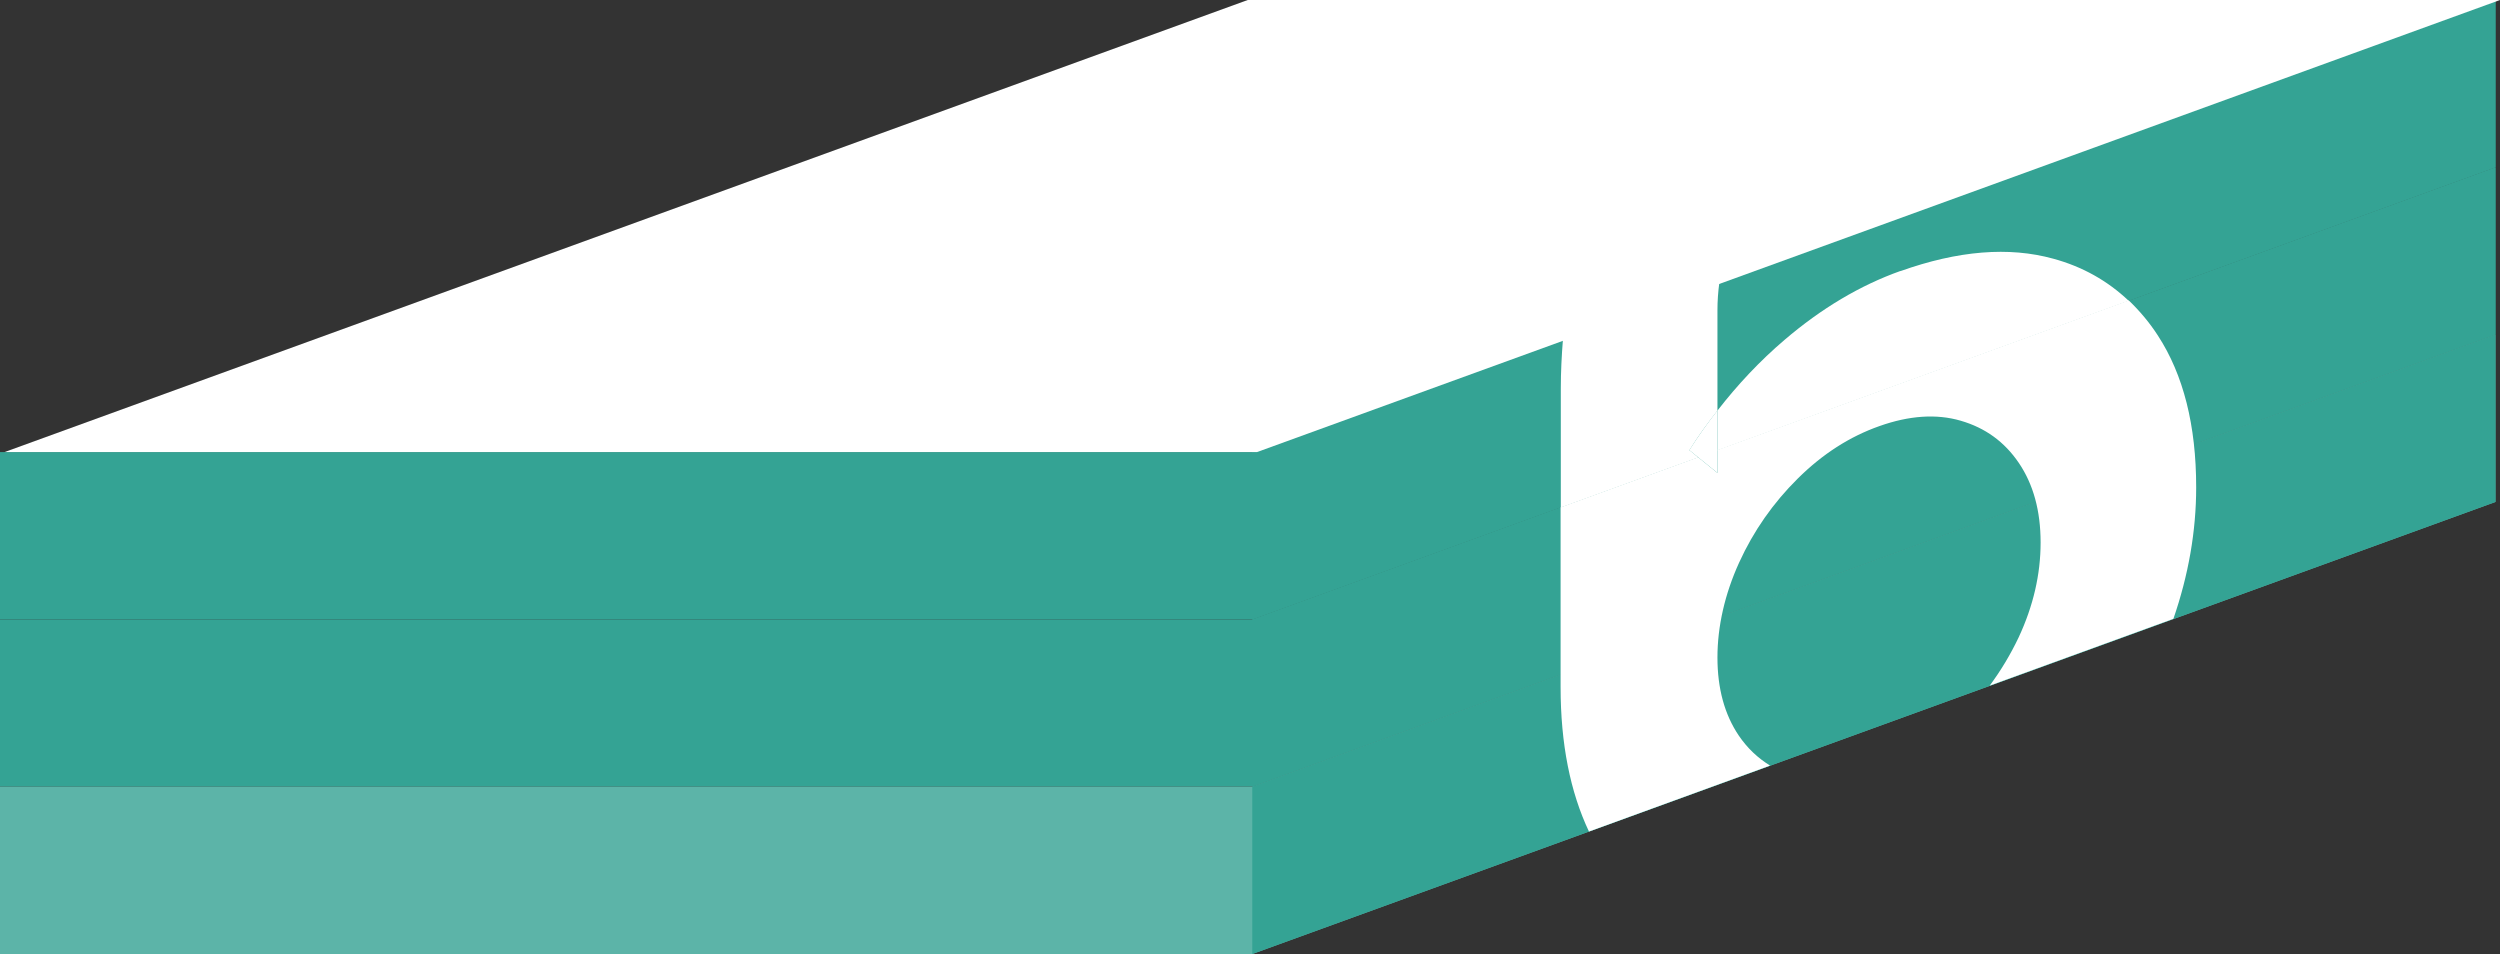 <?xml version="1.0" encoding="UTF-8"?>
<svg xmlns="http://www.w3.org/2000/svg" viewBox="0 0 116.35 44.4">
  <rect x="0" y="0" width="116.35" height="44.4" fill="#333333" stroke="none"/>
  <defs>
    <style>
      .cls-1 {
        fill: none;
      }

      .cls-1, .cls-2, .cls-3, .cls-4, .cls-5 {
        stroke-width: 0px;
      }

      .cls-2 {
        mix-blend-mode: overlay;
      }

      .cls-2, .cls-4 {
        fill: #34a394;
      }

      .cls-6 {
        isolation: isolate;
      }

      .cls-3 {
        fill: #5cb4a8;
      }

      .cls-5 {
        fill: #fff;
      }
    </style>
  </defs>
  <g class="cls-6">
    <g id="_レイヤー_2" data-name="レイヤー 2">
      <g id="kiteitower">
        <g id="kitei-tower7">
          <polygon class="cls-4" points="0 21.04 0 28.83 58.28 28.83 116.14 7.79 116.14 0 58.28 21.04 0 21.04"/>
          <polygon class="cls-4" points="58.28 28.83 0 28.83 0 36.61 58.28 36.61 116.14 15.57 116.14 7.79 58.28 28.83"/>
          <polygon class="cls-3" points="0 36.61 0 44.4 58.28 44.4 116.14 23.36 116.14 15.57 58.28 36.61 0 36.61"/>
          <polygon class="cls-2" points="58.28 44.4 116.14 23.36 116.14 15.57 58.28 36.61 58.28 44.4"/>
          <polygon class="cls-2" points="58.28 36.61 116.14 15.57 116.14 7.79 58.28 28.83 58.28 36.61"/>
          <path class="cls-1" d="M94.97,25.26c0-1.48-.34-2.71-1.01-3.7s-1.58-1.64-2.71-1.97c-1.14-.32-2.4-.24-3.78.25-1.38.49-2.65,1.31-3.8,2.44-1.15,1.14-2.06,2.44-2.73,3.91s-1.01,2.94-1.01,4.42.33,2.65.99,3.63c.4.59.89,1.05,1.46,1.4l10.21-3.71c.52-.7.97-1.45,1.35-2.25.68-1.46,1.02-2.93,1.02-4.41Z"/>
          <path class="cls-2" d="M72.73,15.79l-14.45,5.25v7.79l14.35-5.22v-5.54c0-.77.04-1.54.1-2.29Z"/>
          <path class="cls-2" d="M116.14,0l-36.13,13.14c-.05.43-.09.87-.09,1.3v4.67c.93-1.2,1.96-2.31,3.12-3.29,1.72-1.47,3.52-2.54,5.4-3.21,2.69-.96,5.06-1.15,7.12-.58,1.36.38,2.53,1.04,3.51,1.96l17.07-6.21V0Z"/>
          <path class="cls-5" d="M79.93,22.01l-.9-.73-6.4,2.33v8.36c0,2.65.45,4.89,1.32,6.73l8.43-3.07c-.57-.35-1.06-.81-1.46-1.4-.66-.98-.99-2.19-.99-3.63s.34-2.95,1.01-4.42,1.58-2.77,2.73-3.91c1.15-1.14,2.41-1.95,3.8-2.44,1.38-.49,2.65-.58,3.78-.25,1.14.33,2.04.98,2.71,1.97s1.01,2.22,1.01,3.7-.34,2.95-1.02,4.41c-.38.8-.83,1.55-1.35,2.25l8.55-3.11c.7-2.03,1.06-4.07,1.06-6.12,0-2.88-.59-5.23-1.78-7.06-.4-.62-.86-1.16-1.36-1.64l-19.14,6.96v1.06Z"/>
          <path class="cls-5" d="M88.45,12.61c-1.88.67-3.68,1.74-5.4,3.21-1.15.98-2.19,2.09-3.12,3.29v1.85l19.14-6.96c-.98-.93-2.15-1.59-3.51-1.96-2.06-.57-4.43-.38-7.12.58Z"/>
          <path class="cls-5" d="M78.62,20.96c.4-.65.85-1.26,1.31-1.85v-4.67c0-.43.03-.86.09-1.3l-7.28,2.65c-.06.75-.1,1.51-.1,2.29v5.54l6.4-2.33-.4-.33Z"/>
          <path class="cls-5" d="M79.93,22.01v-2.91c-.46.59-.9,1.2-1.31,1.85l1.31,1.06Z"/>
          <polygon class="cls-5" points="58.5 21.04 .21 21.04 58.07 0 116.35 0 58.5 21.04"/>
        </g>
      </g>
    </g>
  </g>
</svg>
